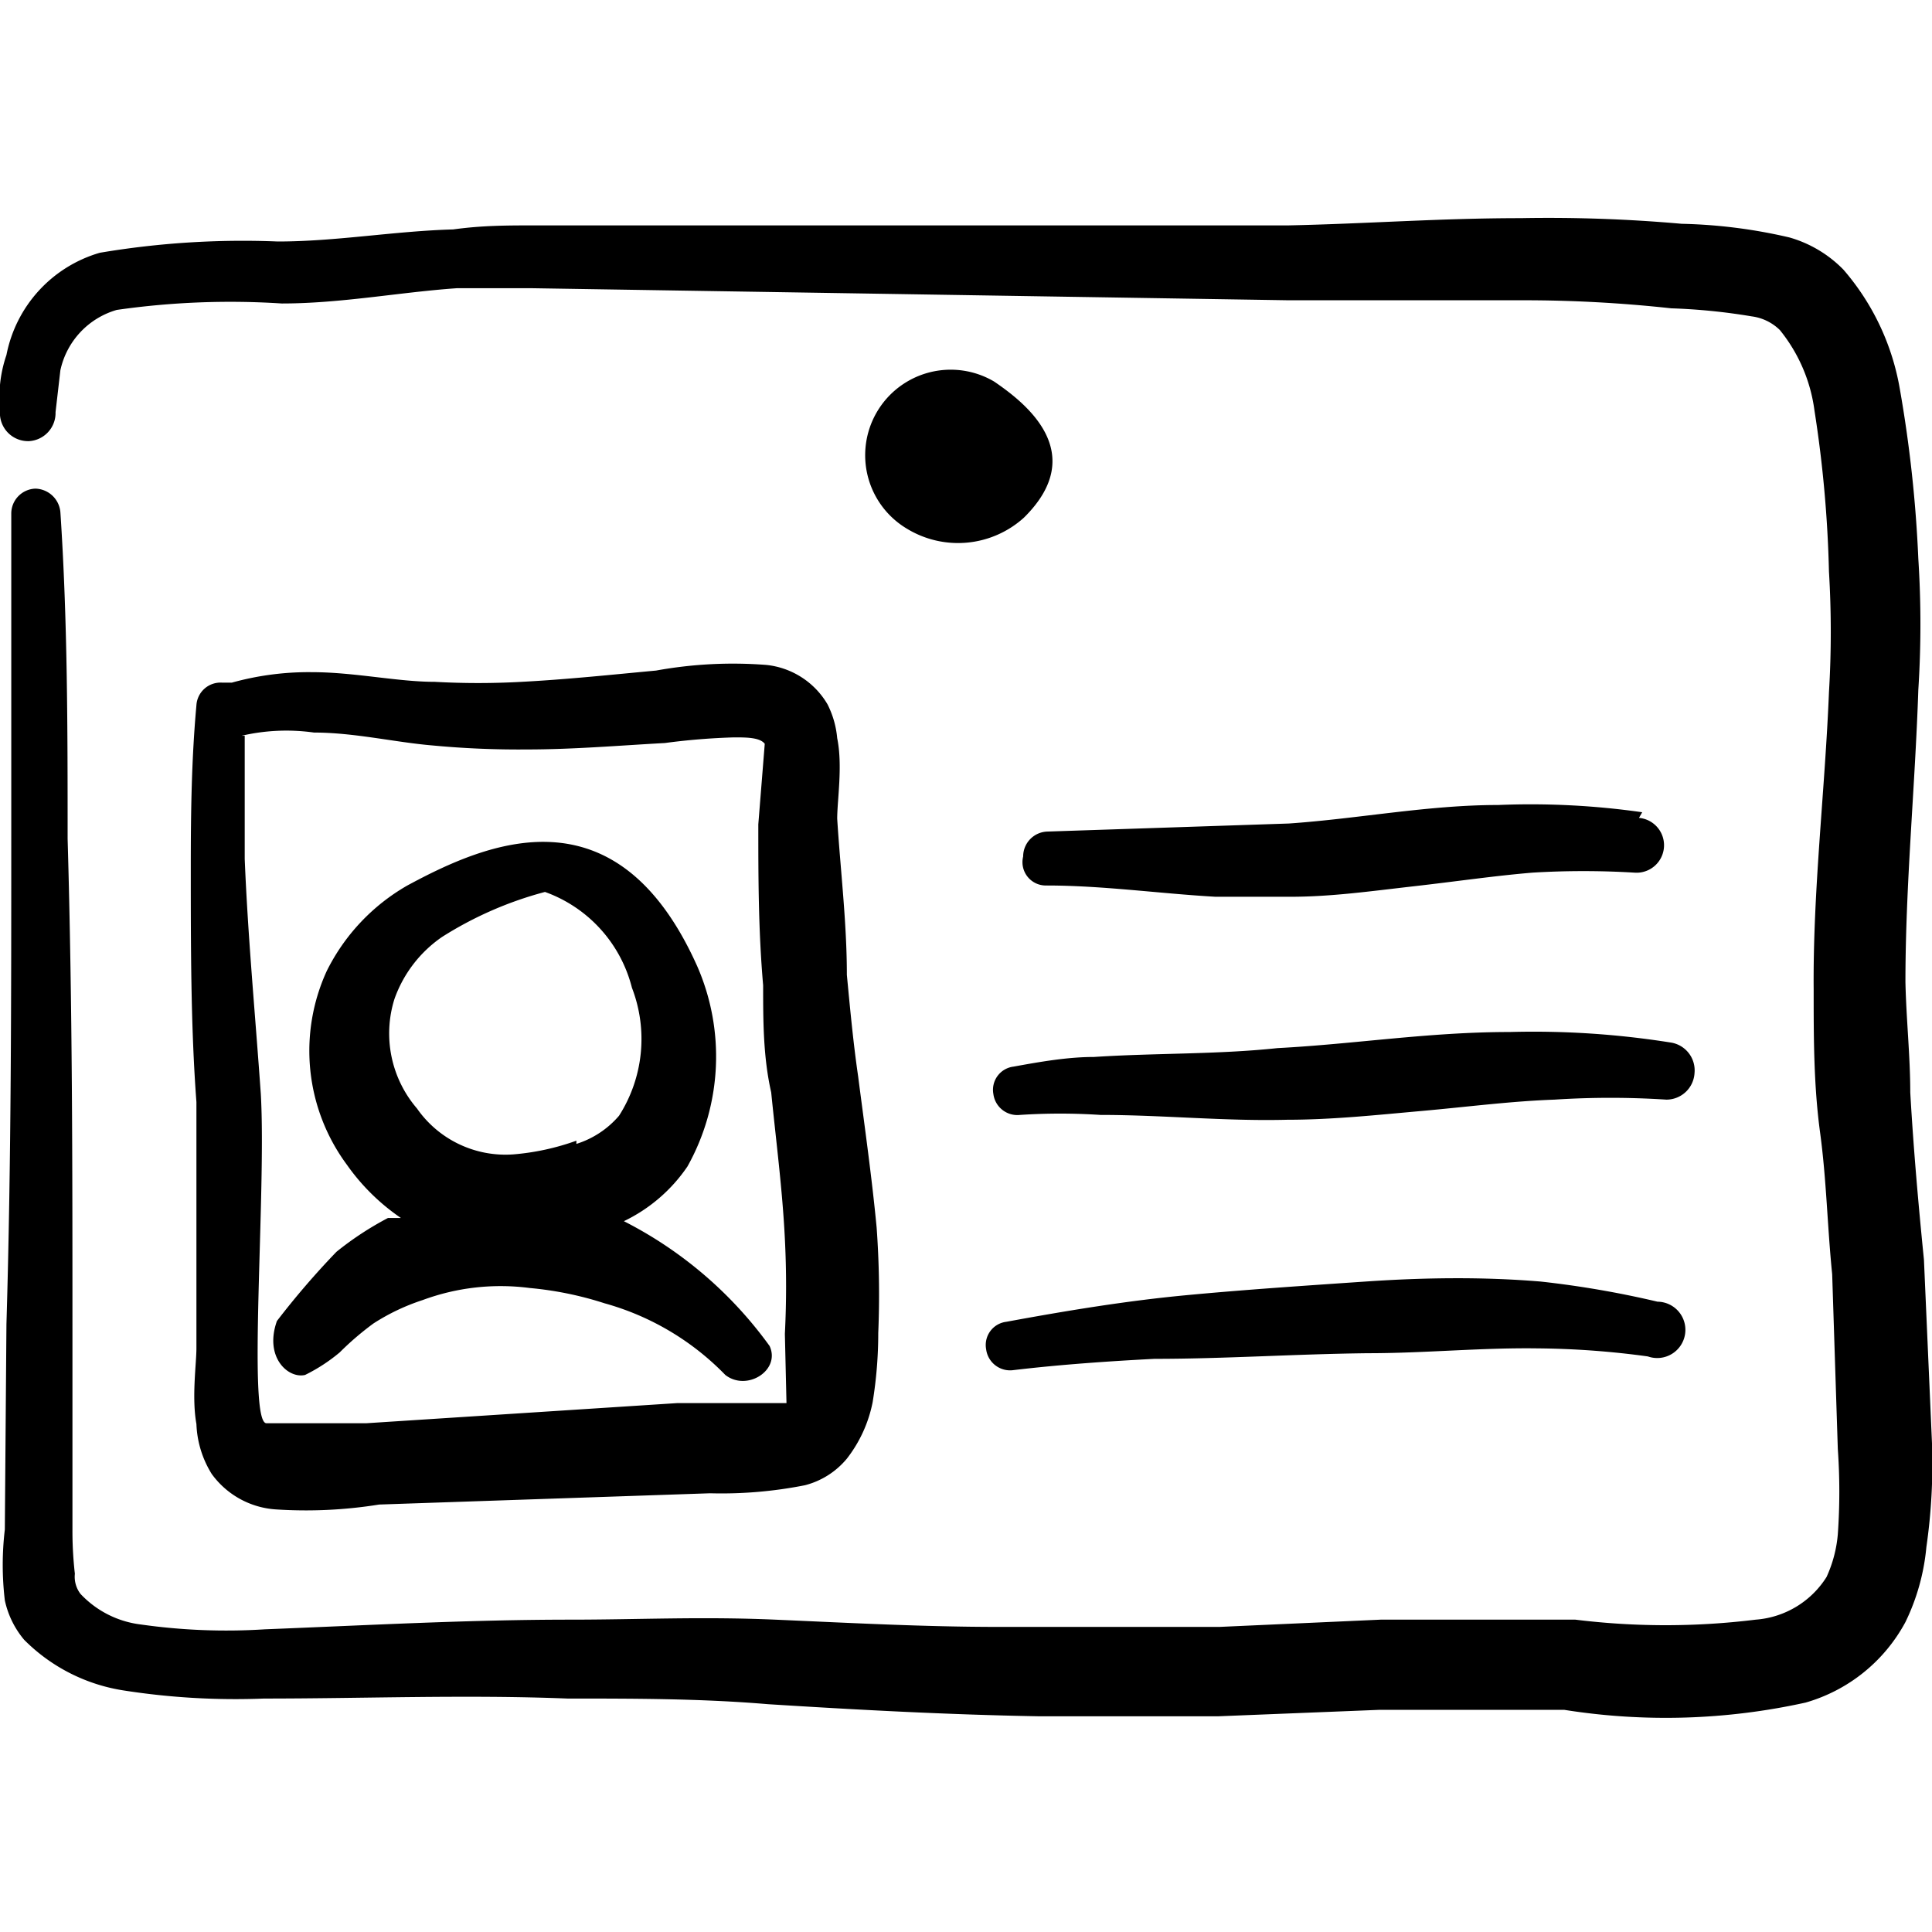 <svg xmlns="http://www.w3.org/2000/svg" viewBox="0 0 48 48" id="Close-Up-Single-Neutral-Id-Card-2--Streamline-Freehand" height="48" width="48">
  <desc>
    Close Up Single Neutral Id Card 2 Streamline Icon: https://streamlinehq.com
  </desc>
  <g>
    <path d="m48 35.86 -0.2 -4.56c-0.14 -1.4 -0.26 -2.76 -0.34 -4.16 0 -0.9 -0.1 -1.82 -0.12 -2.74 0 -2.42 0.24 -4.84 0.32 -7.26a25.44 25.44 0 0 0 0 -3.26 32.2 32.2 0 0 0 -0.46 -4.22 6.1 6.1 0 0 0 -1.4 -2.96 3.04 3.04 0 0 0 -1.34 -0.8 12.94 12.94 0 0 0 -2.68 -0.34 37.44 37.44 0 0 0 -4 -0.14c-2 0 -3.84 0.14 -5.78 0.18l-18.74 0c-0.64 0 -1.28 0 -2 0.1 -1.46 0.04 -2.9 0.3 -4.36 0.3a21.34 21.34 0 0 0 -4.42 0.28A3.3 3.3 0 0 0 0.16 8.82a3.22 3.22 0 0 0 -0.16 0.74l0 0.76a0.7 0.7 0 0 0 0.72 0.64 0.7 0.7 0 0 0 0.66 -0.72l0.12 -1.04a2 2 0 0 1 1.4 -1.5 19.82 19.82 0 0 1 4.1 -0.16c1.48 0 2.92 -0.28 4.36 -0.38l1.82 0 18.82 0.3 5.78 0a33.72 33.72 0 0 1 3.74 0.2 15.02 15.02 0 0 1 2 0.2 1.22 1.22 0 0 1 0.7 0.34 4 4 0 0 1 0.86 2 30.26 30.26 0 0 1 0.36 4 25.02 25.02 0 0 1 0 3c-0.1 2.46 -0.4 4.92 -0.38 7.38 0 1.2 0 2.38 0.16 3.56s0.18 2.34 0.3 3.52l0.14 4.34a15.08 15.08 0 0 1 0 2.12 3.2 3.2 0 0 1 -0.28 1.06 2.28 2.28 0 0 1 -1.76 1.06 18.3 18.3 0 0 1 -4.48 0l-1.8 0 -3.04 0 -4 0.18 -5.5 0c-1.84 0 -3.7 -0.1 -5.54 -0.18s-3.4 0 -5.1 0c-2.52 0 -5.04 0.14 -7.58 0.24a15.08 15.08 0 0 1 -3.08 -0.12A2.46 2.46 0 0 1 2 39.6a0.7 0.7 0 0 1 -0.14 -0.5A9.36 9.36 0 0 1 1.8 38l0 -5c0 -4 0 -8 -0.12 -12.16 0 -2.7 0 -5.42 -0.18 -8.12a0.64 0.64 0 0 0 -0.62 -0.58 0.62 0.62 0 0 0 -0.6 0.62l0 8c0 4 0 8.1 -0.12 12.14L0.12 38a7.44 7.44 0 0 0 0 1.76 2.26 2.26 0 0 0 0.48 0.98 4.44 4.44 0 0 0 2.48 1.26 18 18 0 0 0 3.48 0.2c2.5 0 5.02 -0.1 7.54 0 1.66 0 3.32 0 4.98 0.14 2.22 0.14 4.46 0.26 6.7 0.3l4.5 0 4 -0.16 2.98 0 1.6 0a16.1 16.1 0 0 0 6 -0.18 4.1 4.1 0 0 0 2.48 -2 5.38 5.38 0 0 0 0.52 -1.86 14.5 14.5 0 0 0 0.14 -2.58Z" fill="#000000" stroke-width="2"></path>
    <path d="M21.78 30.5c-0.12 -1.26 -0.3 -2.52 -0.46 -3.76 -0.12 -0.82 -0.2 -1.68 -0.28 -2.52 0 -1.3 -0.16 -2.6 -0.24 -3.88 0 -0.46 0.14 -1.32 0 -2a2.32 2.32 0 0 0 -0.24 -0.84 2 2 0 0 0 -1.52 -0.98 10.7 10.7 0 0 0 -2.74 0.14c-1.08 0.1 -2.2 0.22 -3.34 0.28a19.46 19.46 0 0 1 -2.16 0c-0.92 0 -2 -0.24 -3.04 -0.24a7.12 7.12 0 0 0 -2 0.26l-0.24 0a0.6 0.6 0 0 0 -0.64 0.56c-0.12 1.32 -0.14 2.64 -0.14 4 0 2 0 4 0.14 5.86l0 6.12c0 0.38 -0.12 1.22 0 1.88a2.52 2.52 0 0 0 0.38 1.24 2.14 2.14 0 0 0 1.58 0.88 11.44 11.44 0 0 0 2.58 -0.12l8.22 -0.28a10.64 10.64 0 0 0 2.36 -0.2 2 2 0 0 0 1.04 -0.66 3.34 3.34 0 0 0 0.64 -1.4 10.66 10.66 0 0 0 0.14 -1.72 23.02 23.02 0 0 0 -0.04 -2.62Zm-2.24 4.36 -2.72 0 -7.72 0.5 -2.48 0c-0.48 0 0 -5.74 -0.14 -8.18 -0.14 -2 -0.32 -3.88 -0.4 -5.84l0 -3.06H6a4.92 4.92 0 0 1 1.8 -0.08c1 0 2 0.24 2.94 0.32a22.8 22.8 0 0 0 2.36 0.1c1.14 0 2.32 -0.1 3.42 -0.16a16.56 16.56 0 0 1 1.72 -0.14c0.3 0 0.64 0 0.76 0.16l-0.16 2c0 1.3 0 2.62 0.12 4 0 0.88 0 1.78 0.2 2.66 0.12 1.2 0.28 2.42 0.34 3.64a23.32 23.32 0 0 1 0 2.36l0.04 1.72Z" fill="#000000" stroke-width="2"></path>
    <path d="M15.5 30.34a4 4 0 0 0 1.58 -1.36A5.6 5.6 0 0 0 17.32 24c-2 -4.46 -5.2 -3.08 -7.2 -2a5.02 5.02 0 0 0 -2 2.12 4.76 4.76 0 0 0 0.5 4.82 5.26 5.26 0 0 0 1.34 1.32l-0.32 0a7.84 7.84 0 0 0 -1.28 0.84 20.3 20.3 0 0 0 -1.48 1.72c-0.32 0.9 0.28 1.44 0.7 1.34a4.26 4.26 0 0 0 0.86 -0.56 7.24 7.24 0 0 1 0.84 -0.72 5.26 5.26 0 0 1 1.22 -0.58A5.58 5.58 0 0 1 13.16 32a8.54 8.54 0 0 1 1.86 0.38 6.66 6.66 0 0 1 3 1.78c0.54 0.42 1.38 -0.12 1.1 -0.72a10.12 10.12 0 0 0 -3.62 -3.1Zm-1.18 -2a6.1 6.1 0 0 1 -1.56 0.34 2.68 2.68 0 0 1 -2.4 -1.14 2.86 2.86 0 0 1 -0.56 -2.72 3.14 3.14 0 0 1 1.18 -1.54 9.14 9.14 0 0 1 2.56 -1.12 3.42 3.42 0 0 1 2.16 2.38 3.54 3.54 0 0 1 -0.32 3.18 2.3 2.3 0 0 1 -1.06 0.7Z" fill="#000000" stroke-width="2"></path>
    <path d="M24.7 9.48a2.12 2.12 0 0 0 -2.16 3.66 2.44 2.44 0 0 0 2.9 -0.28c1.64 -1.62 0.02 -2.86 -0.74 -3.38Z" fill="#000000" stroke-width="2"></path>
    <path d="M40.8 20.18a19.58 19.58 0 0 0 -3.58 -0.18c-1.74 0 -3.46 0.34 -5.2 0.46l-6 0.2a0.62 0.62 0 0 0 -0.6 0.62 0.58 0.58 0 0 0 0.58 0.72c1.4 0 2.8 0.2 4.2 0.28l1.86 0c1.02 0 2 -0.14 3.06 -0.26s2 -0.26 2.96 -0.34a21.2 21.2 0 0 1 2.52 0 0.68 0.68 0 0 0 0.12 -1.36Z" fill="#000000" stroke-width="2"></path>
    <path d="M42.1 26.66a0.7 0.7 0 0 0 -0.6 -0.76 21.74 21.74 0 0 0 -4 -0.26c-2 0 -3.84 0.3 -5.76 0.4 -1.5 0.16 -3.04 0.12 -4.56 0.22 -0.66 0 -1.34 0.12 -2 0.24a0.58 0.58 0 0 0 -0.5 0.68 0.6 0.6 0 0 0 0.66 0.52 15.26 15.26 0 0 1 2 0c1.54 0 3.1 0.16 4.64 0.12 1.12 0 2.24 -0.12 3.36 -0.22s2.18 -0.24 3.28 -0.28a21.52 21.52 0 0 1 2.78 0 0.7 0.7 0 0 0 0.7 -0.66Z" fill="#000000" stroke-width="2"></path>
    <path d="M38.28 31.84c-1.44 -0.12 -2.9 -0.1 -4.36 0s-2.98 0.2 -4.46 0.34 -2.94 0.38 -4.46 0.66a0.58 0.58 0 0 0 -0.5 0.68 0.6 0.6 0 0 0 0.68 0.52c1.18 -0.14 2.36 -0.22 3.5 -0.28 1.76 0 3.5 -0.12 5.32 -0.14 1.4 0 2.8 -0.14 4.2 -0.12a21.3 21.3 0 0 1 2.74 0.2 0.7 0.7 0 1 0 0.24 -1.36 24.12 24.12 0 0 0 -2.9 -0.5Z" fill="#000000" stroke-width="2"></path>
  </g>
</svg>